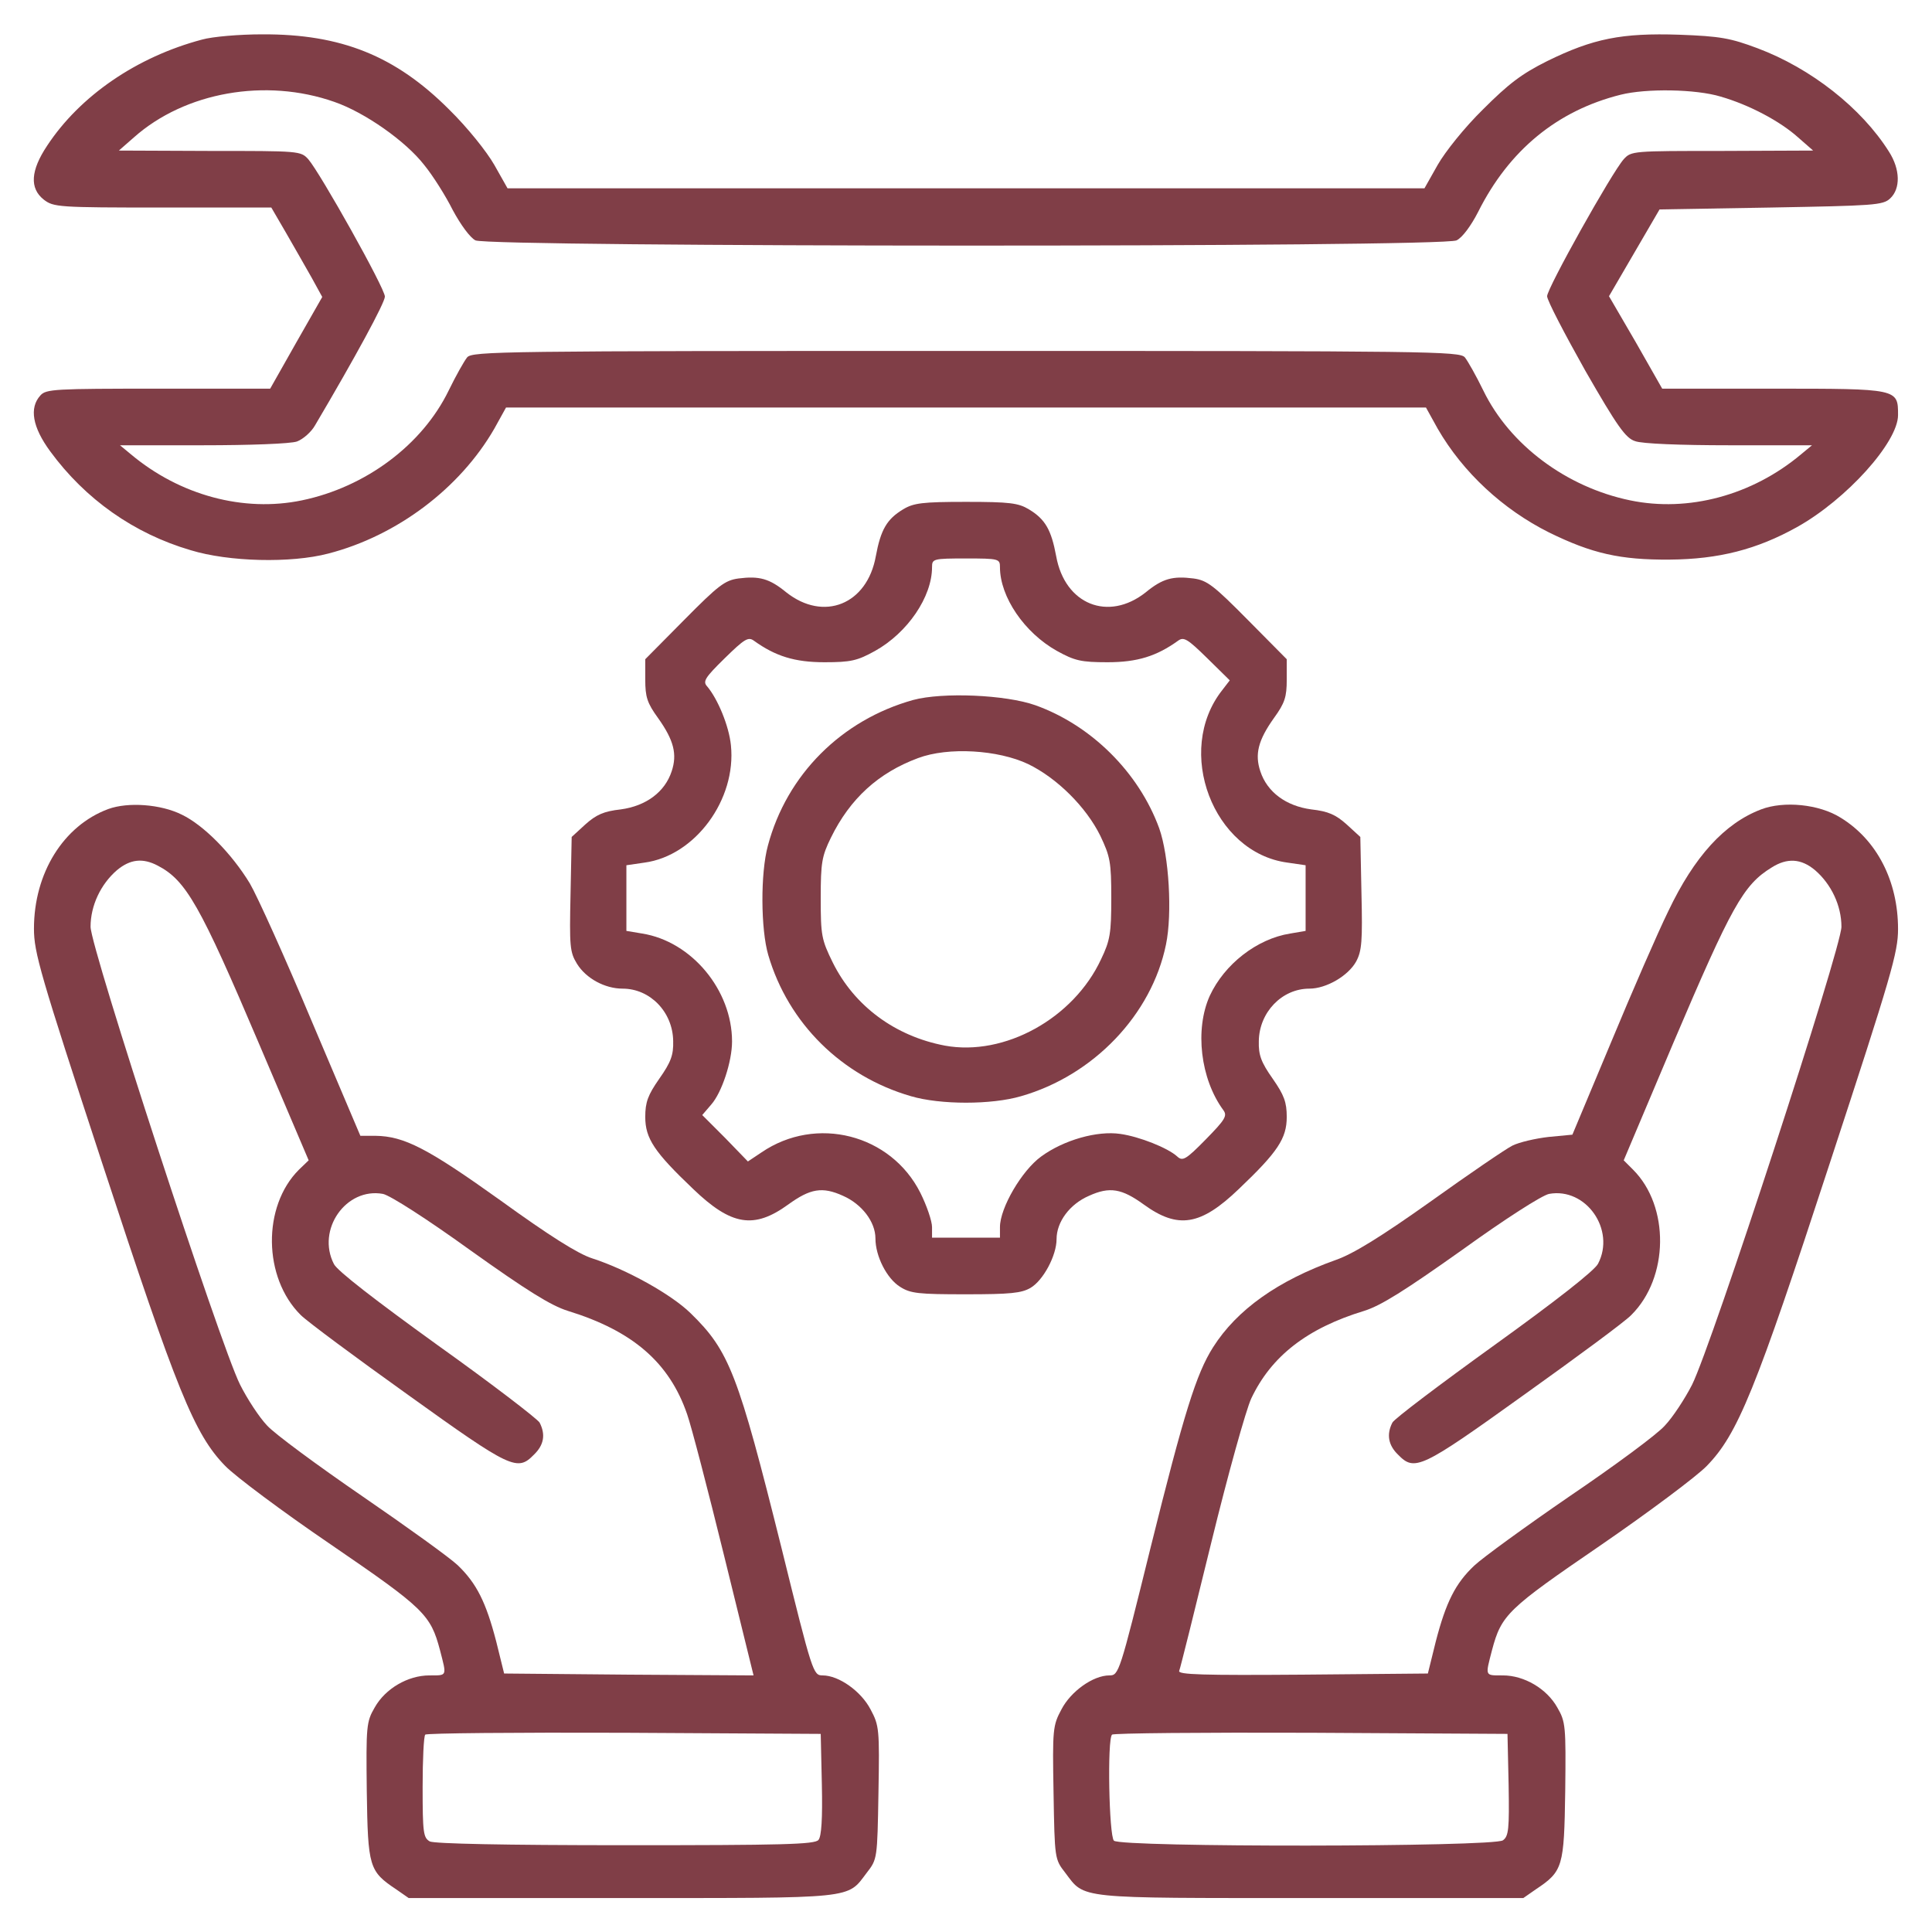 <?xml version="1.0" encoding="UTF-8"?> <svg xmlns="http://www.w3.org/2000/svg" width="512" height="512" viewBox="0 0 512 512" fill="none"><path d="M53.5 10.5C36.2 15.1 21.2 25.4 12.5 38.6C8.1 45.2 7.8 49.9 11.6 52.9C14.2 54.9 15.4 55 43.1 55H71.9L75.8 61.7C78 65.5 81 70.8 82.6 73.6L85.4 78.7L78.5 90.8L71.6 103H42C14.5 103 12.2 103.1 10.7 104.8C7.7 108.1 8.6 113.2 13.3 119.6C22.6 132.3 35.5 141.4 50.5 145.8C60.6 148.9 77.1 149.3 87 146.7C105.2 142 121.9 129.4 131 113.6L134.1 108H256H377.9L381 113.6C387.7 125.2 398.3 135 410.5 141.1C421.9 146.7 429.4 148.4 442.5 148.3C455.5 148.2 465.6 145.6 476.2 139.7C489.3 132.4 503 117.2 503 110C503 103 503.1 103 469.9 103H440.5L433.5 90.7L426.4 78.5L433.1 67L439.8 55.5L469.3 55C496.5 54.5 499 54.4 500.9 52.6C503.7 50 503.6 44.9 500.6 40.2C493.3 28.6 479.9 18.1 465.8 12.8C458.6 10.1 455.9 9.6 445 9.2C429.8 8.7 422.2 10.2 410 16.2C403.2 19.6 399.8 22.2 393 29C388.1 33.8 383 40.2 381 43.7L377.5 49.9H256H134.5L131 43.7C129 40.2 123.9 33.8 119 29C104.8 14.8 90.4 9 69.5 9.1C63.5 9.1 56.3 9.7 53.5 10.5ZM88.6 27C96.7 29.8 107.5 37.4 112.4 43.7C114.7 46.5 118.1 51.9 120 55.7C122.1 59.6 124.6 63 126 63.7C129.6 65.5 382.3 65.6 386 63.7C387.5 63 389.8 59.9 391.7 56.2C399.9 39.8 412.7 29.3 429.5 25.1C436.3 23.4 449.4 23.6 456 25.6C463.6 27.8 471.7 32.1 476.5 36.4L480.5 39.9L456.4 40C432.7 40 432.3 40 430.3 42.2C427.1 45.8 410 76.4 410 78.5C410 79.6 414.6 88.4 420.1 98.2C428.6 113 430.8 116.1 433.3 116.9C435 117.6 445.5 118 458.2 118H480.2L477.3 120.4C464.3 131.3 447.4 135.8 432 132.6C415.1 129.1 400.1 117.9 393.1 103.5C391.2 99.6 389 95.7 388.2 94.7C386.8 93.1 379.2 93 256 93C132.8 93 125.2 93.1 123.8 94.7C123 95.7 120.8 99.6 118.9 103.5C111.9 117.9 96.9 129.1 80 132.6C64.6 135.8 47.7 131.3 34.7 120.4L31.8 118H53.8C66.2 118 77 117.6 78.7 117C80.3 116.4 82.5 114.5 83.5 112.7C94.2 94.6 102 80.2 102 78.6C102 76.4 84.9 45.9 81.7 42.2C79.7 40 79.3 40 55.6 40L31.5 39.9L35.5 36.4C49 24.4 70.4 20.6 88.6 27Z" fill="#803E47"></path><path d="M239.3 135C235 137.6 233.4 140.4 232.1 147.4C229.8 160.2 218.3 164.8 208.4 157C203.9 153.3 201.2 152.6 195.7 153.3C192.1 153.8 190.4 155.1 181.3 164.3L171 174.7V180.1C171 184.7 171.5 186.3 174.4 190.3C178.6 196.2 179.5 199.9 178 204.4C176.2 209.9 171.2 213.6 164.5 214.5C160 215 158 215.9 155.1 218.5L151.5 221.8L151.2 236.9C150.9 250.8 151 252.3 152.9 255.4C155.3 259.3 160.3 262 165 262C172.3 262 178.3 268.2 178.4 275.9C178.5 279.6 177.8 281.5 174.7 285.9C171.7 290.2 171 292.1 171 296C171 301.7 173.4 305.3 183.7 315.1C193.8 324.8 199.8 325.8 208.9 319.2C214.7 315 217.9 314.4 223.4 316.9C228.4 319.1 232 323.8 232 328.2C232 332.9 235 338.8 238.5 341C241.3 342.8 243.4 343 256 343C267.7 343 270.7 342.7 273.1 341.3C276.5 339.3 280 332.7 280 328.4C280 323.8 283.5 319.1 288.6 316.9C294.1 314.4 297.3 315 303.1 319.2C312.2 325.8 318.2 324.8 328.3 315.1C338.6 305.3 341 301.7 341 296C341 292.1 340.3 290.2 337.3 285.9C334.2 281.5 333.5 279.6 333.6 275.9C333.7 268.3 339.7 262 347 262C351.5 262 357.3 258.6 359.4 254.8C360.9 252 361.1 249.4 360.8 236.7L360.5 221.8L356.9 218.5C354 215.9 352 215 347.5 214.5C340.8 213.6 335.8 209.9 334 204.4C332.5 199.9 333.4 196.2 337.6 190.3C340.5 186.3 341 184.7 341 180.1V174.7L330.7 164.3C321.6 155.1 319.9 153.8 316.3 153.3C310.8 152.6 308.1 153.3 303.6 157C293.7 164.8 282.2 160.2 279.9 147.4C278.6 140.4 277 137.6 272.7 135C269.9 133.3 267.6 133 256 133C244.4 133 242.1 133.3 239.3 135ZM265 150.3C265 158.2 271.5 167.7 280.1 172.5C284.8 175.1 286.5 175.5 293.5 175.5C301.4 175.5 306.5 173.9 312.2 169.8C313.7 168.7 314.7 169.3 319.9 174.4L325.9 180.3L323.9 182.9C311.2 199 321.5 226 341.2 228.6L346 229.3V238V246.7L341.9 247.4C333.1 248.8 324.5 255.5 320.6 263.9C316.6 272.8 318.1 285.9 324.2 294.2C325.3 295.7 324.7 296.7 319.5 302C314.3 307.3 313.4 307.8 312 306.5C309.5 304.2 301.9 301.2 296.9 300.5C290.8 299.6 281.9 302.1 275.9 306.5C270.8 310.2 265 320.1 265 325.2V328H256H247V325.2C247 323.6 245.6 319.5 243.9 316.1C236.1 300.6 216.3 295.5 201.8 305.4L198.2 307.8L192.2 301.6L186.1 295.5L188.5 292.7C191.3 289.5 194 281.3 194 276C194 262.4 183.3 249.5 170.2 247.4L166 246.7V238V229.3L170.8 228.6C184.2 226.8 195.2 211.9 193.7 197.5C193.2 192.4 190.2 185.2 187.4 181.9C186.2 180.6 186.8 179.6 192 174.5C197.3 169.3 198.3 168.7 199.8 169.8C205.5 173.9 210.6 175.5 218.5 175.5C225.5 175.5 227.2 175.1 231.9 172.5C240.5 167.7 247 158.2 247 150.3C247 148.1 247.3 148 256 148C264.7 148 265 148.1 265 150.3Z" fill="#803E47"></path><path d="M242 185.5C223 190.8 208.5 205.3 203.5 224.1C201.5 231.4 201.6 246.3 203.6 253.1C208.9 271.2 223.1 285.2 241.4 290.5C249.2 292.8 262.8 292.8 270.6 290.5C289.8 285 305.2 268.9 309 250.3C310.7 242.1 309.8 226.8 307.2 219.5C301.8 204.7 289.2 192.2 274.4 186.9C266.5 184.1 249.8 183.4 242 185.5ZM272.5 202.5C280.1 206.2 287.8 213.8 291.6 221.5C294.2 227 294.5 228.4 294.5 238C294.5 247.3 294.2 249.2 291.8 254.2C284.5 269.9 266.2 280 250.4 277.1C237.2 274.6 226.4 266.6 220.7 255.1C217.7 249 217.5 247.9 217.5 238C217.5 228.6 217.8 226.9 220.2 222C225.3 211.6 232.8 204.8 243.3 200.9C251.3 197.9 264.5 198.7 272.5 202.5Z" fill="#803E47"></path><path d="M28.7 214.4C16.8 218.8 9 231.4 9 246.1C9 252.4 10.6 258 27.1 308.3C46.9 368.7 51.5 380.1 59.7 388.5C62.3 391.2 75 400.7 87.8 409.4C112.5 426.3 114.1 427.9 116.6 437.3C118.4 444.3 118.6 444 113.8 444C108.1 444 102.1 447.5 99.3 452.5C97.1 456.3 97 457.3 97.2 474.7C97.5 494.8 97.8 495.9 105 500.7L108.3 503H164.7C227.2 503 224.4 503.3 229.7 496.3C232.5 492.7 232.5 492.6 232.8 475.1C233.1 458.2 233 457.3 230.7 453C228.2 448.2 222.3 444 218 444C215.5 444 215.3 443.4 207.1 410.2C195.6 364.1 193.3 358 183 348C177.9 343 166 336.4 157 333.5C153.2 332.3 145.6 327.5 132.6 318.1C113.3 304.3 107.1 301.1 99.5 301H95.5L82.6 270.6C75.6 253.9 68.2 237.5 66.2 234.1C61.4 226.2 54 218.7 48.2 215.9C42.6 213.1 33.9 212.5 28.7 214.4ZM41.8 229.4C49.3 233.3 53 239.8 68.6 276.5L81.8 307.5L79.2 310C69.5 319.7 69.7 338.6 79.7 348.5C81.4 350.2 94.2 359.7 108.2 369.7C135.5 389.3 137.1 390 141.5 385.5C144.2 382.9 144.6 380.1 143 377C142.4 376 130.3 366.7 116 356.5C99.5 344.6 89.4 336.8 88.5 335C83.8 325.9 91.7 314.6 101.5 316.4C103.4 316.8 113.1 323 124.6 331.3C139.6 342 146 346 150.5 347.4C167.7 352.7 177.4 361.1 182.1 374.8C183.2 377.9 187.6 394.8 191.9 412.3L199.7 444L166.7 443.8L133.6 443.5L131.5 435C128.8 424.6 126.3 419.6 121.3 414.8C119.2 412.8 107.8 404.6 96 396.5C84.2 388.4 72.8 380 70.8 377.8C68.7 375.6 65.5 370.7 63.6 366.9C58.3 356.3 24 251.2 24 245.6C24 240 26.7 234.3 31 230.6C34.5 227.7 37.8 227.3 41.8 229.4ZM217.8 472.9C218 481.9 217.7 486.7 216.9 487.6C216 488.8 207.2 489 165.8 489C133.3 489 115.2 488.6 113.9 488C112.2 487 112 485.8 112 473.6C112 466.3 112.3 460 112.7 459.7C113 459.3 136.8 459.1 165.4 459.2L217.5 459.5L217.8 472.9Z" fill="#803E47"></path><path d="M466.7 214.5C457 218.2 449 227 442.1 241.5C439.4 247 432.6 262.6 427 276.1L416.7 300.7L410.4 301.3C406.9 301.7 402.6 302.7 400.8 303.6C399 304.5 389.2 311.2 379 318.5C365.9 327.8 358.6 332.3 354 333.9C338.6 339.4 327.8 347.1 321.5 357C317 364.1 313.8 374.4 304.9 410.2C296.7 443.4 296.5 444 294 444C289.7 444 283.8 448.2 281.3 453C279 457.3 278.9 458.2 279.2 475.1C279.5 492.6 279.5 492.7 282.3 496.3C287.6 503.3 284.8 503 347.3 503H403.7L407 500.7C414.2 495.9 414.5 494.8 414.8 474.7C415 457.3 414.9 456.3 412.7 452.5C409.9 447.5 403.9 444 398.3 444C393.4 444 393.6 444.3 395.4 437.3C397.9 427.9 399.5 426.4 424.2 409.5C437 400.7 449.7 391.2 452.3 388.5C460.5 380.1 465.2 368.6 484.9 308.3C501.3 258.3 503 252.4 503 246.2C503 233.5 497.4 222.6 487.8 216.7C482.1 213.1 472.7 212.2 466.7 214.5ZM481 230.6C485.3 234.3 488 240 488 245.6C488 251.2 453.7 356.4 448.4 367C446.5 370.7 443.3 375.6 441.2 377.8C439.2 380.1 427.8 388.5 416 396.5C404.2 404.6 392.8 412.9 390.7 414.9C385.7 419.6 383.2 424.6 380.5 435L378.4 443.5L345.2 443.8C318.8 444 312.1 443.8 312.5 442.8C312.8 442.1 316.6 426.8 321 408.8C325.4 390.8 330.2 373.6 331.6 370.6C336.9 359.4 346.4 352 361.5 347.4C366 346 372.3 342 387.4 331.3C398.9 323 408.6 316.8 410.5 316.4C420.3 314.6 428.2 325.9 423.5 334.9C422.6 336.7 412.4 344.7 396 356.5C381.7 366.8 369.5 376 369 377C367.4 380.1 367.9 383 370.5 385.5C374.9 390 376.5 389.3 403.8 369.7C417.8 359.7 430.7 350.2 432.3 348.5C442.3 338.6 442.5 319.7 432.8 310L430.3 307.5L443.4 276.5C458.9 240.1 462 234.5 469.5 229.9C473.6 227.3 477.3 227.5 481 230.6ZM399.8 473C400 484.8 399.8 486.6 398.3 487.7C395.9 489.5 297 489.6 295.2 487.8C293.9 486.5 293.4 460.9 294.7 459.7C295 459.3 318.8 459.1 347.4 459.2L399.5 459.5L399.8 473Z" fill="#803E47"></path></svg> 